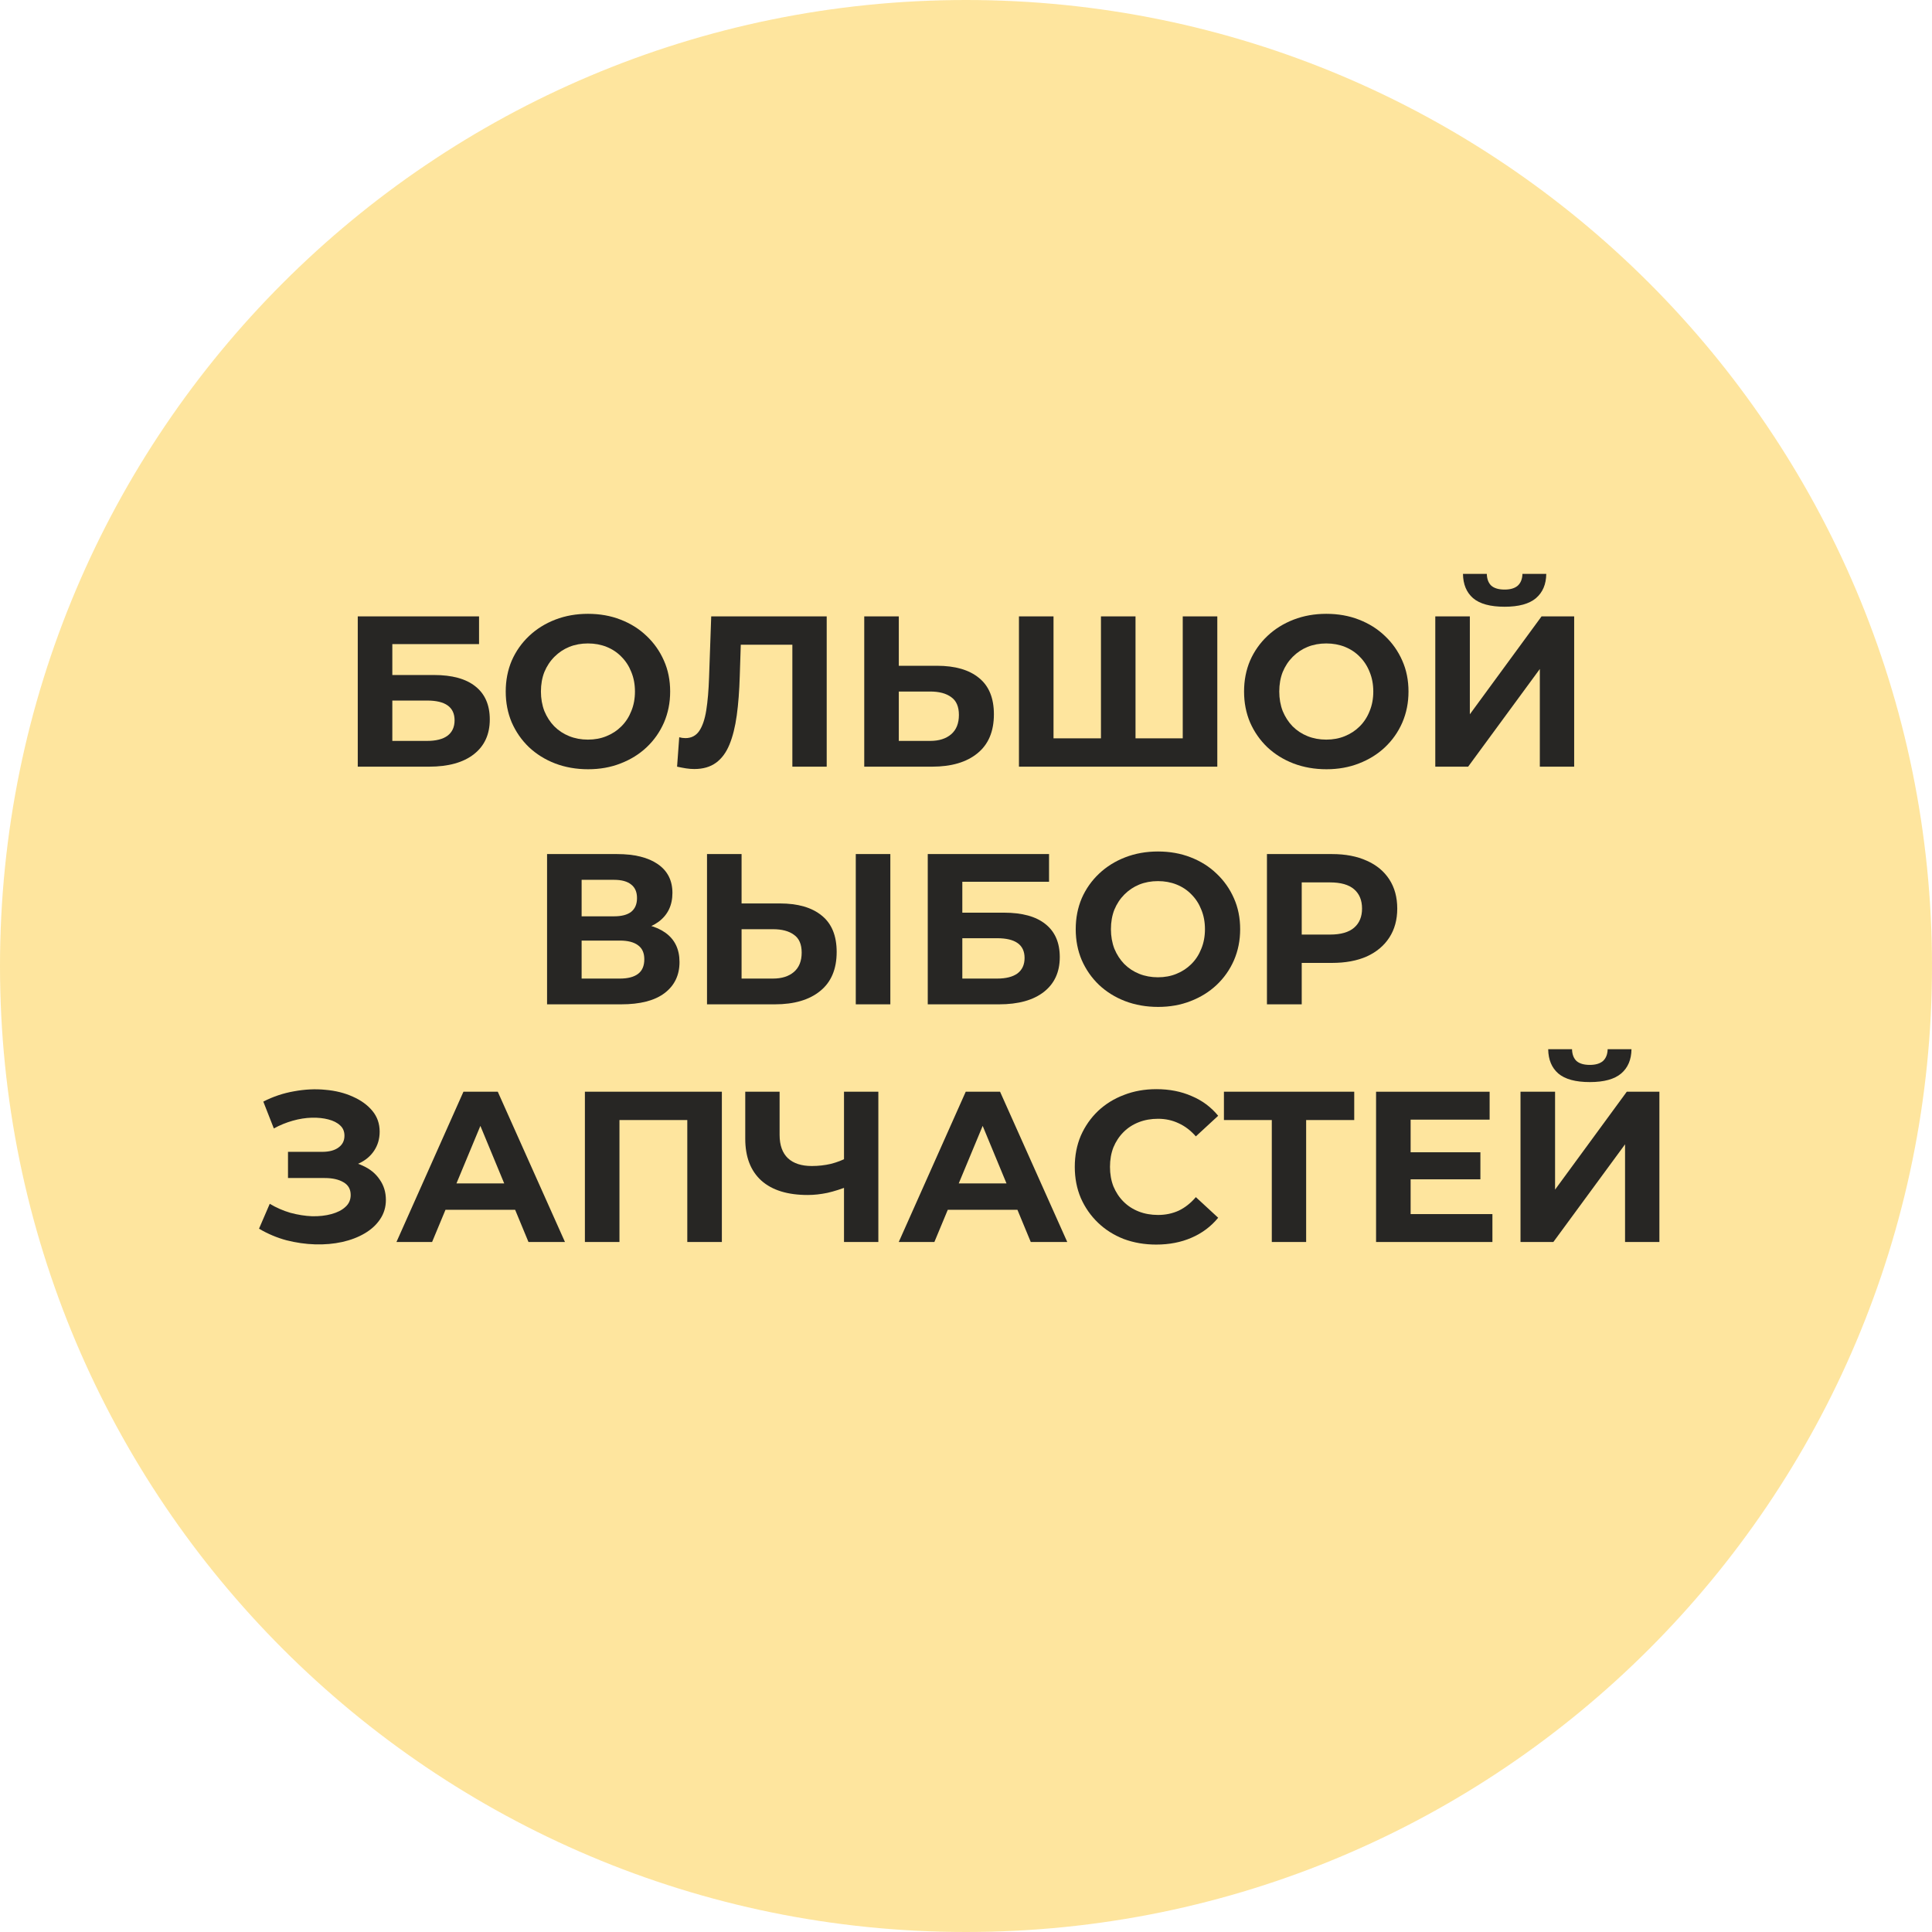 <svg width="252" height="252" viewBox="0 0 252 252" fill="none" xmlns="http://www.w3.org/2000/svg">
<path d="M252 126C252 195.588 195.588 252 126 252C56.412 252 0 195.588 0 126C0 56.412 56.412 0 126 0C195.588 0 252 56.412 252 126Z" fill="#FECD45" fill-opacity="0.52"/>
<path d="M198.327 162V142.4H202.835V155.168L212.187 142.4H216.443V162H211.963V149.26L202.611 162H198.327ZM207.371 141.14C205.504 141.14 204.132 140.767 203.255 140.02C202.396 139.273 201.957 138.219 201.939 136.856H205.047C205.065 137.528 205.261 138.041 205.635 138.396C206.027 138.732 206.605 138.9 207.371 138.9C208.117 138.9 208.687 138.732 209.079 138.396C209.471 138.041 209.676 137.528 209.695 136.856H212.803C212.784 138.219 212.336 139.273 211.459 140.02C210.581 140.767 209.219 141.14 207.371 141.14Z" fill="#272624"/>
<path d="M183.659 150.296H193.095V153.824H183.659V150.296ZM183.995 158.36H194.663V162H179.487V142.4H194.299V146.04H183.995V158.36Z" fill="#272624"/>
<path d="M165.887 162V145.06L166.923 146.096H159.643V142.4H176.639V146.096H169.359L170.367 145.06V162H165.887Z" fill="#272624"/>
<path d="M150.801 162.336C149.289 162.336 147.88 162.093 146.573 161.608C145.285 161.104 144.165 160.395 143.213 159.48C142.261 158.565 141.515 157.492 140.973 156.26C140.451 155.028 140.189 153.675 140.189 152.2C140.189 150.725 140.451 149.372 140.973 148.14C141.515 146.908 142.261 145.835 143.213 144.92C144.184 144.005 145.313 143.305 146.601 142.82C147.889 142.316 149.299 142.064 150.829 142.064C152.528 142.064 154.059 142.363 155.421 142.96C156.803 143.539 157.96 144.397 158.893 145.536L155.981 148.224C155.309 147.459 154.563 146.889 153.741 146.516C152.92 146.124 152.024 145.928 151.053 145.928C150.139 145.928 149.299 146.077 148.533 146.376C147.768 146.675 147.105 147.104 146.545 147.664C145.985 148.224 145.547 148.887 145.229 149.652C144.931 150.417 144.781 151.267 144.781 152.2C144.781 153.133 144.931 153.983 145.229 154.748C145.547 155.513 145.985 156.176 146.545 156.736C147.105 157.296 147.768 157.725 148.533 158.024C149.299 158.323 150.139 158.472 151.053 158.472C152.024 158.472 152.92 158.285 153.741 157.912C154.563 157.52 155.309 156.932 155.981 156.148L158.893 158.836C157.96 159.975 156.803 160.843 155.421 161.44C154.059 162.037 152.519 162.336 150.801 162.336Z" fill="#272624"/>
<path d="M117.228 162L125.964 142.4H130.444L139.208 162H134.448L127.28 144.696H129.072L121.876 162H117.228ZM121.596 157.8L122.8 154.356H132.88L134.112 157.8H121.596Z" fill="#272624"/>
<path d="M110.731 154.692C109.76 155.084 108.827 155.383 107.931 155.588C107.035 155.775 106.176 155.868 105.355 155.868C102.723 155.868 100.707 155.243 99.307 153.992C97.907 152.723 97.207 150.903 97.207 148.532V142.4H101.687V148.028C101.687 149.372 102.051 150.389 102.779 151.08C103.507 151.752 104.543 152.088 105.887 152.088C106.746 152.088 107.576 151.995 108.379 151.808C109.182 151.603 109.928 151.313 110.619 150.94L110.731 154.692ZM110.087 162V142.4H114.567V162H110.087Z" fill="#272624"/>
<path d="M76.291 162V142.4H94.156V162H89.647V145.06L90.683 146.096H79.763L80.799 145.06V162H76.291Z" fill="#272624"/>
<path d="M51.712 162L60.448 142.4H64.928L73.692 162H68.932L61.764 144.696H63.556L56.36 162H51.712ZM56.08 157.8L57.284 154.356H67.364L68.596 157.8H56.08Z" fill="#272624"/>
<path d="M33.785 160.264L35.185 157.016C36.025 157.52 36.921 157.912 37.873 158.192C38.844 158.453 39.786 158.603 40.701 158.64C41.635 158.659 42.474 158.565 43.221 158.36C43.986 158.155 44.593 157.847 45.041 157.436C45.508 157.025 45.741 156.503 45.741 155.868C45.741 155.121 45.433 154.571 44.817 154.216C44.201 153.843 43.38 153.656 42.353 153.656H37.565V150.24H42.017C42.932 150.24 43.641 150.053 44.145 149.68C44.668 149.307 44.929 148.793 44.929 148.14C44.929 147.58 44.742 147.132 44.369 146.796C43.996 146.441 43.483 146.18 42.829 146.012C42.194 145.844 41.476 145.769 40.673 145.788C39.87 145.807 39.04 145.937 38.181 146.18C37.322 146.423 36.501 146.759 35.717 147.188L34.345 143.688C35.614 143.035 36.949 142.587 38.349 142.344C39.768 142.083 41.13 142.017 42.437 142.148C43.763 142.26 44.957 142.559 46.021 143.044C47.085 143.511 47.934 144.127 48.569 144.892C49.204 145.657 49.521 146.563 49.521 147.608C49.521 148.541 49.279 149.372 48.793 150.1C48.308 150.828 47.627 151.388 46.749 151.78C45.891 152.172 44.901 152.368 43.781 152.368L43.893 151.36C45.2 151.36 46.329 151.584 47.281 152.032C48.252 152.461 48.998 153.068 49.521 153.852C50.062 154.617 50.333 155.504 50.333 156.512C50.333 157.445 50.081 158.285 49.577 159.032C49.092 159.76 48.42 160.376 47.561 160.88C46.703 161.384 45.722 161.757 44.621 162C43.52 162.243 42.344 162.345 41.093 162.308C39.861 162.271 38.62 162.093 37.369 161.776C36.118 161.44 34.924 160.936 33.785 160.264Z" fill="#272624"/>
<path d="M165.254 131V111.4H173.738C175.493 111.4 177.005 111.689 178.274 112.268C179.544 112.828 180.524 113.64 181.214 114.704C181.905 115.768 182.25 117.037 182.25 118.512C182.25 119.968 181.905 121.228 181.214 122.292C180.524 123.356 179.544 124.177 178.274 124.756C177.005 125.316 175.493 125.596 173.738 125.596H167.774L169.79 123.552V131H165.254ZM169.79 124.056L167.774 121.9H173.486C174.886 121.9 175.932 121.601 176.622 121.004C177.313 120.407 177.658 119.576 177.658 118.512C177.658 117.429 177.313 116.589 176.622 115.992C175.932 115.395 174.886 115.096 173.486 115.096H167.774L169.79 112.94V124.056Z" fill="#272624"/>
<path d="M151.064 131.336C149.515 131.336 148.077 131.084 146.752 130.58C145.445 130.076 144.307 129.367 143.336 128.452C142.384 127.537 141.637 126.464 141.096 125.232C140.573 124 140.312 122.656 140.312 121.2C140.312 119.744 140.573 118.4 141.096 117.168C141.637 115.936 142.393 114.863 143.364 113.948C144.335 113.033 145.473 112.324 146.78 111.82C148.087 111.316 149.505 111.064 151.036 111.064C152.585 111.064 154.004 111.316 155.292 111.82C156.599 112.324 157.728 113.033 158.68 113.948C159.651 114.863 160.407 115.936 160.948 117.168C161.489 118.381 161.76 119.725 161.76 121.2C161.76 122.656 161.489 124.009 160.948 125.26C160.407 126.492 159.651 127.565 158.68 128.48C157.728 129.376 156.599 130.076 155.292 130.58C154.004 131.084 152.595 131.336 151.064 131.336ZM151.036 127.472C151.913 127.472 152.716 127.323 153.444 127.024C154.191 126.725 154.844 126.296 155.404 125.736C155.964 125.176 156.393 124.513 156.692 123.748C157.009 122.983 157.168 122.133 157.168 121.2C157.168 120.267 157.009 119.417 156.692 118.652C156.393 117.887 155.964 117.224 155.404 116.664C154.863 116.104 154.219 115.675 153.472 115.376C152.725 115.077 151.913 114.928 151.036 114.928C150.159 114.928 149.347 115.077 148.6 115.376C147.872 115.675 147.228 116.104 146.668 116.664C146.108 117.224 145.669 117.887 145.352 118.652C145.053 119.417 144.904 120.267 144.904 121.2C144.904 122.115 145.053 122.964 145.352 123.748C145.669 124.513 146.099 125.176 146.64 125.736C147.2 126.296 147.853 126.725 148.6 127.024C149.347 127.323 150.159 127.472 151.036 127.472Z" fill="#272624"/>
<path d="M121.012 131V111.4H136.832V115.012H125.52V119.044H130.952C133.323 119.044 135.124 119.539 136.356 120.528C137.607 121.517 138.232 122.955 138.232 124.84C138.232 126.781 137.542 128.293 136.16 129.376C134.779 130.459 132.828 131 130.308 131H121.012ZM125.52 127.64H130.056C131.214 127.64 132.1 127.416 132.716 126.968C133.332 126.501 133.64 125.829 133.64 124.952C133.64 123.235 132.446 122.376 130.056 122.376H125.52V127.64Z" fill="#272624"/>
<path d="M101.711 117.84C104.082 117.84 105.911 118.372 107.199 119.436C108.487 120.481 109.131 122.059 109.131 124.168C109.131 126.408 108.413 128.107 106.975 129.264C105.557 130.421 103.587 131 101.067 131H92.219V111.4H96.727V117.84H101.711ZM100.815 127.64C101.973 127.64 102.887 127.351 103.559 126.772C104.231 126.193 104.567 125.353 104.567 124.252C104.567 123.169 104.231 122.395 103.559 121.928C102.906 121.443 101.991 121.2 100.815 121.2H96.727V127.64H100.815ZM111.623 131V111.4H116.131V131H111.623Z" fill="#272624"/>
<path d="M71.356 131V111.4H80.484C82.761 111.4 84.535 111.839 85.804 112.716C87.073 113.593 87.708 114.844 87.708 116.468C87.708 118.073 87.111 119.324 85.916 120.22C84.721 121.097 83.135 121.536 81.156 121.536L81.688 120.36C83.891 120.36 85.599 120.799 86.812 121.676C88.025 122.553 88.632 123.823 88.632 125.484C88.632 127.201 87.979 128.555 86.672 129.544C85.384 130.515 83.499 131 81.016 131H71.356ZM75.864 127.64H80.848C81.893 127.64 82.687 127.435 83.228 127.024C83.769 126.613 84.04 125.979 84.04 125.12C84.04 124.299 83.769 123.692 83.228 123.3C82.687 122.889 81.893 122.684 80.848 122.684H75.864V127.64ZM75.864 119.52H80.092C81.081 119.52 81.828 119.324 82.332 118.932C82.836 118.521 83.088 117.924 83.088 117.14C83.088 116.356 82.836 115.768 82.332 115.376C81.828 114.965 81.081 114.76 80.092 114.76H75.864V119.52Z" fill="#272624"/>
<path d="M187.211 100V80.4H191.719V93.168L201.071 80.4H205.327V100H200.847V87.26L191.495 100H187.211ZM196.255 79.14C194.389 79.14 193.017 78.767 192.139 78.02C191.281 77.273 190.842 76.219 190.823 74.856H193.931C193.95 75.528 194.146 76.041 194.519 76.396C194.911 76.732 195.49 76.9 196.255 76.9C197.002 76.9 197.571 76.732 197.963 76.396C198.355 76.041 198.561 75.528 198.579 74.856H201.687C201.669 76.219 201.221 77.273 200.343 78.02C199.466 78.767 198.103 79.14 196.255 79.14Z" fill="#272624"/>
<path d="M173.021 100.336C171.472 100.336 170.034 100.084 168.709 99.58C167.402 99.076 166.264 98.367 165.293 97.452C164.341 96.537 163.594 95.464 163.053 94.232C162.53 93 162.269 91.656 162.269 90.2C162.269 88.744 162.53 87.4 163.053 86.168C163.594 84.936 164.35 83.863 165.321 82.948C166.292 82.033 167.43 81.324 168.737 80.82C170.044 80.316 171.462 80.064 172.993 80.064C174.542 80.064 175.961 80.316 177.249 80.82C178.556 81.324 179.685 82.033 180.637 82.948C181.608 83.863 182.364 84.936 182.905 86.168C183.446 87.381 183.717 88.725 183.717 90.2C183.717 91.656 183.446 93.009 182.905 94.26C182.364 95.492 181.608 96.565 180.637 97.48C179.685 98.376 178.556 99.076 177.249 99.58C175.961 100.084 174.552 100.336 173.021 100.336ZM172.993 96.472C173.87 96.472 174.673 96.323 175.401 96.024C176.148 95.725 176.801 95.296 177.361 94.736C177.921 94.176 178.35 93.513 178.649 92.748C178.966 91.983 179.125 91.133 179.125 90.2C179.125 89.267 178.966 88.417 178.649 87.652C178.35 86.887 177.921 86.224 177.361 85.664C176.82 85.104 176.176 84.675 175.429 84.376C174.682 84.077 173.87 83.928 172.993 83.928C172.116 83.928 171.304 84.077 170.557 84.376C169.829 84.675 169.185 85.104 168.625 85.664C168.065 86.224 167.626 86.887 167.309 87.652C167.01 88.417 166.861 89.267 166.861 90.2C166.861 91.115 167.01 91.964 167.309 92.748C167.626 93.513 168.056 94.176 168.597 94.736C169.157 95.296 169.81 95.725 170.557 96.024C171.304 96.323 172.116 96.472 172.993 96.472Z" fill="#272624"/>
<path d="M144.611 96.304L143.603 97.34V80.4H148.111V97.34L147.047 96.304H155.335L154.271 97.34V80.4H158.779V100H132.907V80.4H137.415V97.34L136.379 96.304H144.611Z" fill="#272624"/>
<path d="M122.219 86.84C124.59 86.84 126.419 87.372 127.707 88.436C128.995 89.481 129.639 91.059 129.639 93.168C129.639 95.408 128.92 97.107 127.483 98.264C126.064 99.421 124.095 100 121.575 100H112.727V80.4H117.235V86.84H122.219ZM121.323 96.64C122.48 96.64 123.395 96.351 124.067 95.772C124.739 95.193 125.075 94.353 125.075 93.252C125.075 92.169 124.739 91.395 124.067 90.928C123.414 90.443 122.499 90.2 121.323 90.2H117.235V96.64H121.323Z" fill="#272624"/>
<path d="M90.555 100.308C90.219 100.308 89.865 100.28 89.491 100.224C89.137 100.168 88.745 100.093 88.315 100L88.595 96.164C88.857 96.239 89.127 96.276 89.407 96.276C90.173 96.276 90.77 95.968 91.199 95.352C91.629 94.717 91.937 93.812 92.123 92.636C92.31 91.46 92.431 90.032 92.487 88.352L92.767 80.4H107.831V100H103.351V83.06L104.387 84.096H95.735L96.659 83.004L96.491 88.184C96.435 90.107 96.305 91.815 96.099 93.308C95.894 94.801 95.577 96.071 95.147 97.116C94.718 98.161 94.13 98.955 93.383 99.496C92.637 100.037 91.694 100.308 90.555 100.308Z" fill="#272624"/>
<path d="M76.716 100.336C75.167 100.336 73.73 100.084 72.404 99.58C71.098 99.076 69.959 98.367 68.988 97.452C68.036 96.537 67.29 95.464 66.748 94.232C66.226 93 65.964 91.656 65.964 90.2C65.964 88.744 66.226 87.4 66.748 86.168C67.29 84.936 68.046 83.863 69.016 82.948C69.987 82.033 71.126 81.324 72.432 80.82C73.739 80.316 75.158 80.064 76.688 80.064C78.238 80.064 79.656 80.316 80.944 80.82C82.251 81.324 83.38 82.033 84.332 82.948C85.303 83.863 86.059 84.936 86.6 86.168C87.142 87.381 87.412 88.725 87.412 90.2C87.412 91.656 87.142 93.009 86.6 94.26C86.059 95.492 85.303 96.565 84.332 97.48C83.38 98.376 82.251 99.076 80.944 99.58C79.656 100.084 78.247 100.336 76.716 100.336ZM76.688 96.472C77.566 96.472 78.368 96.323 79.096 96.024C79.843 95.725 80.496 95.296 81.056 94.736C81.616 94.176 82.046 93.513 82.344 92.748C82.662 91.983 82.82 91.133 82.82 90.2C82.82 89.267 82.662 88.417 82.344 87.652C82.046 86.887 81.616 86.224 81.056 85.664C80.515 85.104 79.871 84.675 79.124 84.376C78.378 84.077 77.566 83.928 76.688 83.928C75.811 83.928 74.999 84.077 74.252 84.376C73.524 84.675 72.88 85.104 72.32 85.664C71.76 86.224 71.322 86.887 71.004 87.652C70.706 88.417 70.556 89.267 70.556 90.2C70.556 91.115 70.706 91.964 71.004 92.748C71.322 93.513 71.751 94.176 72.292 94.736C72.852 95.296 73.506 95.725 74.252 96.024C74.999 96.323 75.811 96.472 76.688 96.472Z" fill="#272624"/>
<path d="M46.665 100V80.4H62.485V84.012H51.173V88.044H56.605C58.975 88.044 60.777 88.539 62.009 89.528C63.259 90.517 63.885 91.955 63.885 93.84C63.885 95.781 63.194 97.293 61.812 98.376C60.431 99.459 58.481 100 55.961 100H46.665ZM51.173 96.64H55.709C56.866 96.64 57.753 96.416 58.368 95.968C58.985 95.501 59.293 94.829 59.293 93.952C59.293 92.235 58.098 91.376 55.709 91.376H51.173V96.64Z" fill="#272624"/>
</svg>

